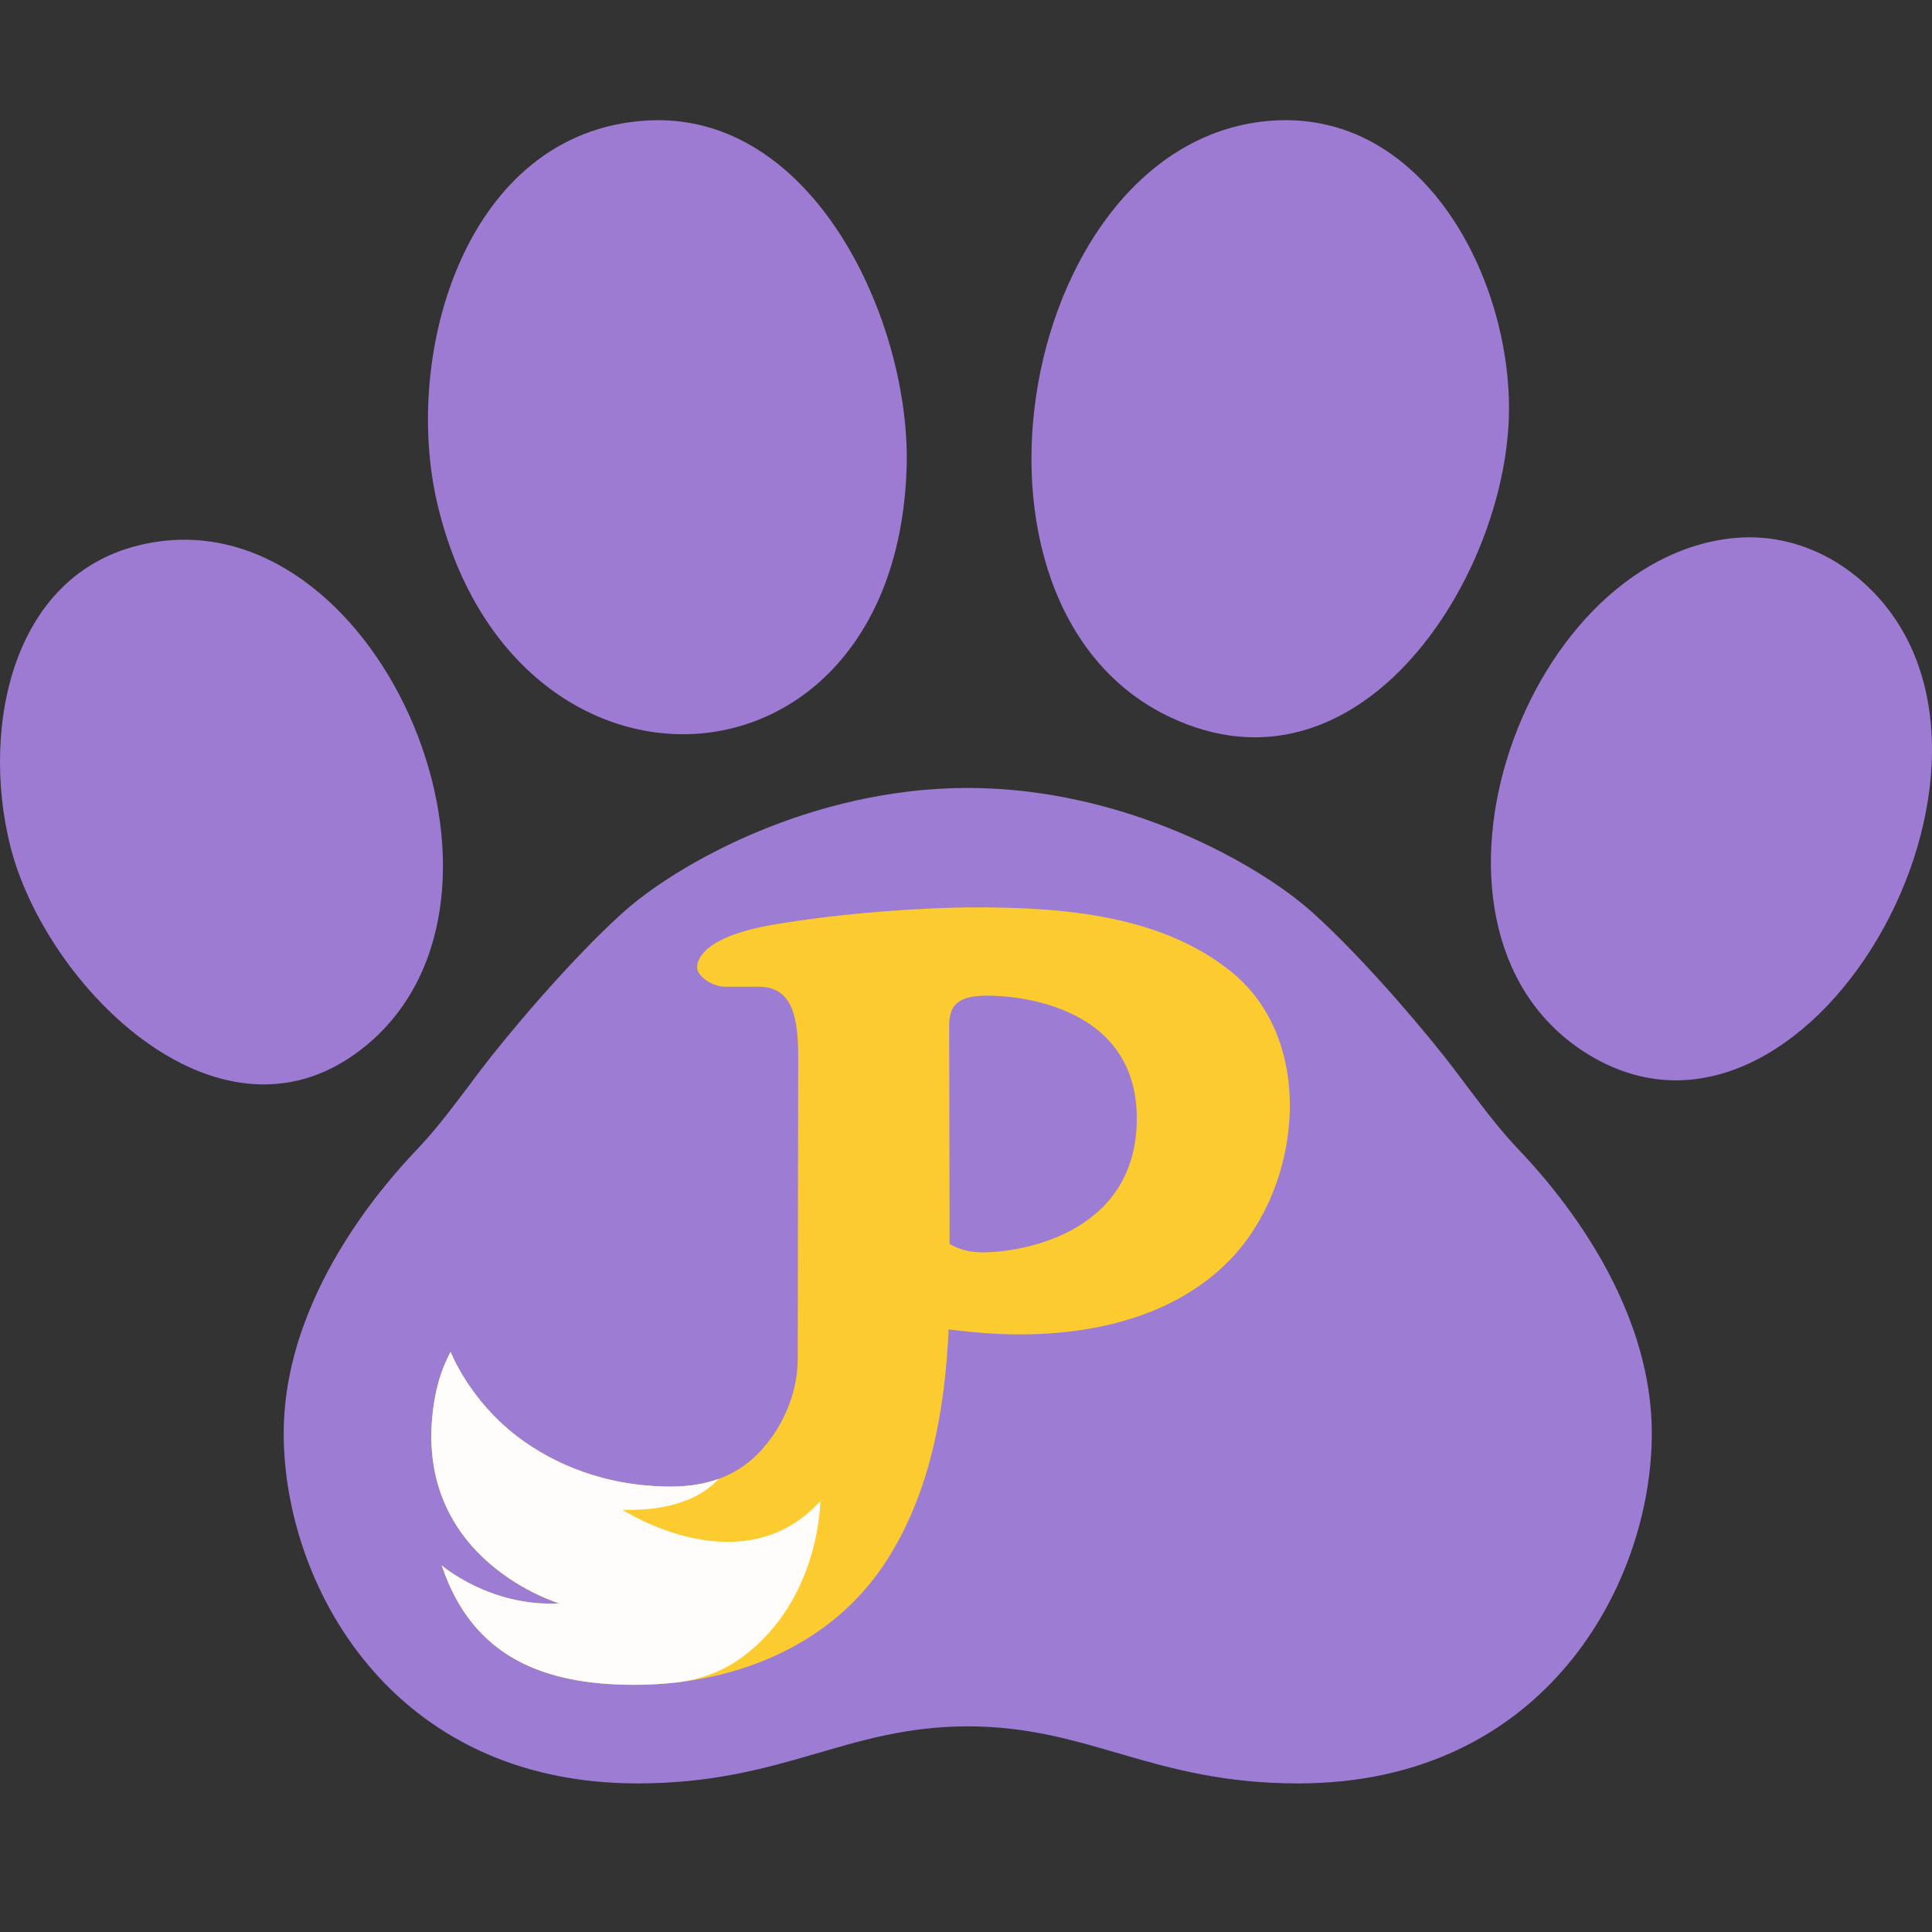<?xml version="1.0" encoding="UTF-8"?>
<svg width="32px" height="32px" viewBox="0 0 32 32" version="1.1" xmlns="http://www.w3.org/2000/svg" xmlns:xlink="http://www.w3.org/1999/xlink">
    <rect x="0" y="0" width="32" height="32" fill="#333333" stroke="none"/>
    <title>Caring Paws-Logo (1) Copy 2</title>
    <g id="Caring-Paws-Logo-(1)-Copy-2" stroke="none" fill="none" fill-rule="evenodd" stroke-width="1">
        <g id="Group" transform="translate(0, 1.991)">
            <path d="M16.029,11.06 C18.619,11.06 20.839,12.319 21.727,13.112 C22.615,13.905 23.714,15.223 24.099,15.736 C24.485,16.249 24.777,16.645 25.081,16.972 C25.385,17.298 27.359,19.281 27.359,21.753 C27.359,24.224 25.603,27.548 21.501,27.548 C19.083,27.548 18.047,26.603 16.029,26.603 C14.012,26.603 12.975,27.548 10.557,27.548 C6.455,27.548 4.699,24.224 4.699,21.753 C4.699,19.281 6.674,17.298 6.977,16.972 C7.281,16.645 7.573,16.249 7.959,15.736 C8.344,15.223 9.443,13.905 10.331,13.112 C11.219,12.319 13.439,11.06 16.029,11.06 Z" id="&lt;Path&gt;" fill="#9C7DD3"></path>
            <path d="M20.387,18.86 C19.282,20.014 17.514,20.227 16,20.061 C15.975,20.059 15.847,20.045 15.712,20.029 C15.652,21.355 15.412,22.716 14.697,23.839 C14.009,24.922 12.912,25.552 11.707,25.797 C11.315,25.876 10.911,25.915 10.506,25.915 C9.028,25.915 7.83,25.472 7.316,23.937 C7.316,23.937 8.118,24.629 9.264,24.566 C9.264,24.566 6.871,23.857 7.17,21.379 C7.212,21.035 7.297,20.706 7.464,20.4 C7.464,20.4 7.766,21.192 8.572,21.805 C9.163,22.254 10.019,22.631 11.118,22.631 C11.392,22.631 11.657,22.592 11.904,22.504 C12.145,22.416 12.367,22.28 12.558,22.083 C12.963,21.667 13.213,21.091 13.213,20.509 C13.213,19.265 13.221,15.805 13.221,15.526 C13.221,14.857 13.127,14.352 12.566,14.352 C12.006,14.352 12.208,14.352 12.006,14.352 C11.803,14.352 11.546,14.181 11.546,14.033 C11.546,13.886 11.678,13.512 12.847,13.318 C14.015,13.123 15.324,13.038 16.173,13.038 C17.613,13.038 19.24,13.166 20.401,14.11 C21.809,15.256 21.559,17.638 20.387,18.86 L20.387,18.86 Z M18.829,16.536 C18.829,14.655 16.843,14.5 16.36,14.5 C15.877,14.5 15.721,14.647 15.721,14.997 C15.721,15.265 15.726,17.499 15.728,18.613 C15.864,18.692 16.042,18.752 16.275,18.752 C16.96,18.752 18.829,18.418 18.829,16.536 Z" id="&lt;Compound-Path&gt;" fill="#FCCB2F"></path>
            <path d="M13.587,22.872 C13.587,22.872 13.587,24.491 12.306,25.448 C11.987,25.686 11.607,25.83 11.211,25.875 C10.978,25.902 10.742,25.915 10.506,25.915 C9.028,25.915 7.83,25.472 7.316,23.937 C7.316,23.937 8.118,24.629 9.264,24.566 C9.264,24.566 6.871,23.857 7.17,21.379 C7.212,21.035 7.297,20.706 7.464,20.4 C7.464,20.4 7.766,21.192 8.572,21.805 C9.163,22.254 10.019,22.631 11.118,22.631 C11.392,22.631 11.657,22.592 11.904,22.504 C11.688,22.742 11.232,23.042 10.311,23.016 C10.311,23.016 12.286,24.302 13.587,22.872 L13.587,22.872 Z" id="&lt;Path&gt;" fill="#FFFDFB"></path>
            <path d="M10.702,0.006 C13.496,-0.168 15.087,3.369 15.017,5.743 C14.85,11.372 8.495,11.699 7.242,6.344 C6.66,3.858 7.716,0.193 10.702,0.006 Z" id="&lt;Path&gt;" fill="#9E7BD3"></path>
            <path d="M21.093,0.006 C23.672,-0.155 25.103,2.791 24.987,5.024 C24.846,7.728 22.466,11.333 19.392,9.893 C15.463,8.051 16.896,0.269 21.093,0.006 Z" id="&lt;Path&gt;" fill="#9E7BD3"></path>
            <path d="M2.637,6.977 C6.349,6.474 9.02,12.846 6.087,15.307 C3.702,17.308 0.762,14.363 0.172,12.028 C-0.334,10.02 0.215,7.305 2.637,6.977 Z" id="&lt;Path&gt;" fill="#9E7BD3"></path>
            <path d="M30.749,7.559 C34.096,10.295 30.071,17.679 26.366,15.509 C23.023,13.552 25.15,7.252 28.737,6.919 C29.47,6.852 30.184,7.097 30.749,7.559 Z" id="&lt;Path&gt;" fill="#9E7BD3"></path>
        </g>
    </g>
</svg>